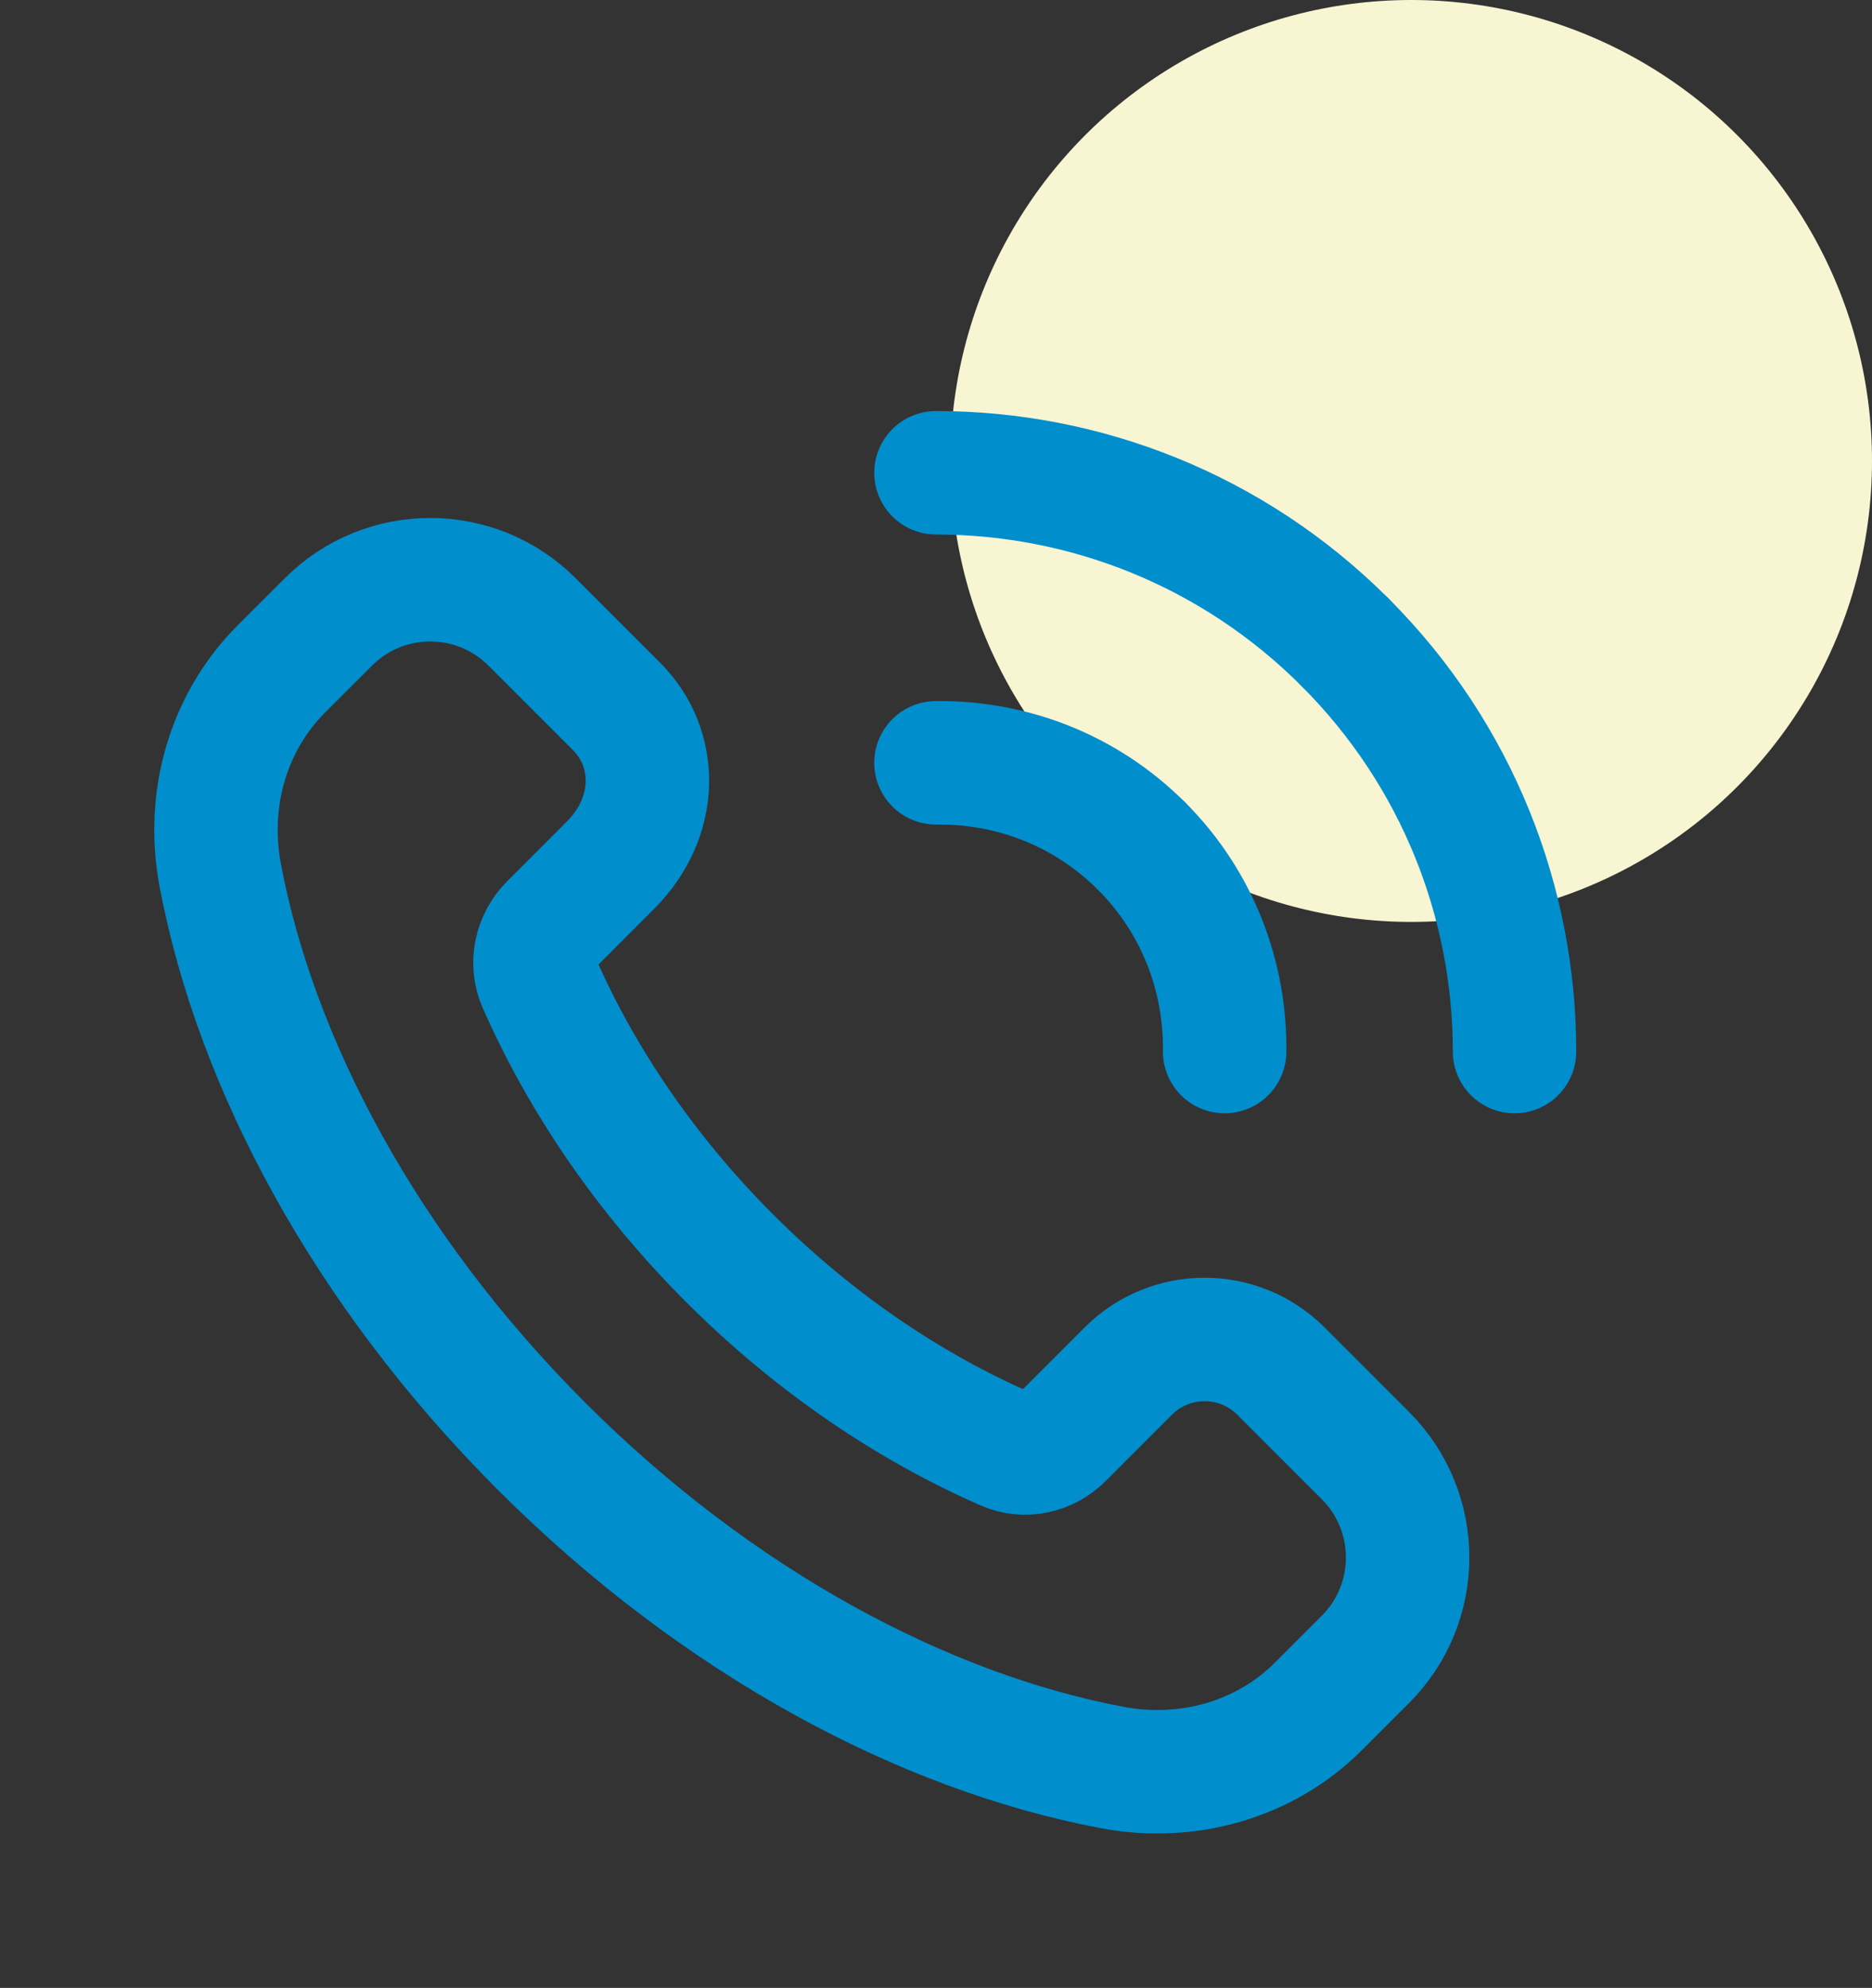 <?xml version="1.0" encoding="UTF-8"?>
<svg xmlns="http://www.w3.org/2000/svg" width="65" height="69" viewBox="0 0 65 69" fill="none">
  <rect x="0" y="0" width="65" height="69" fill="#333333" stroke="none"/>
  <circle cx="49" cy="16" r="16" fill="#F8F5D3"></circle>
  <path fill-rule="evenodd" clip-rule="evenodd" d="M47.411 50.524L44.479 47.592C43.014 46.127 40.639 46.127 39.176 47.592L36.871 49.897C36.356 50.412 35.576 50.584 34.911 50.292C31.571 48.829 28.271 46.612 25.329 43.669C22.399 40.739 20.189 37.454 18.724 34.127C18.419 33.439 18.596 32.632 19.129 32.099L21.194 30.034C22.871 28.357 22.871 25.984 21.406 24.519L18.474 21.587C16.521 19.634 13.356 19.634 11.404 21.587L9.774 23.214C7.921 25.067 7.149 27.739 7.649 30.389C8.884 36.922 12.679 44.074 18.801 50.197C24.924 56.319 32.076 60.114 38.609 61.349C41.259 61.849 43.931 61.077 45.784 59.224L47.411 57.597C49.364 55.644 49.364 52.479 47.411 50.524V50.524Z" stroke="#008ECD" stroke-width="4.286" stroke-linecap="round" stroke-linejoin="round"></path>
  <path d="M32.499 26.478C35.077 26.443 37.666 27.398 39.634 29.365" stroke="#008ECD" stroke-width="4.286" stroke-linecap="round" stroke-linejoin="round"></path>
  <path d="M46.704 22.295C42.782 18.373 37.639 16.41 32.499 16.41" stroke="#008ECD" stroke-width="4.286" stroke-linecap="round" stroke-linejoin="round"></path>
  <path d="M42.522 36.5C42.557 33.922 41.602 31.332 39.635 29.365" stroke="#008ECD" stroke-width="4.286" stroke-linecap="round" stroke-linejoin="round"></path>
  <path d="M46.703 22.295C50.626 26.217 52.588 31.36 52.588 36.5" stroke="#008ECD" stroke-width="4.286" stroke-linecap="round" stroke-linejoin="round"></path>
</svg>
